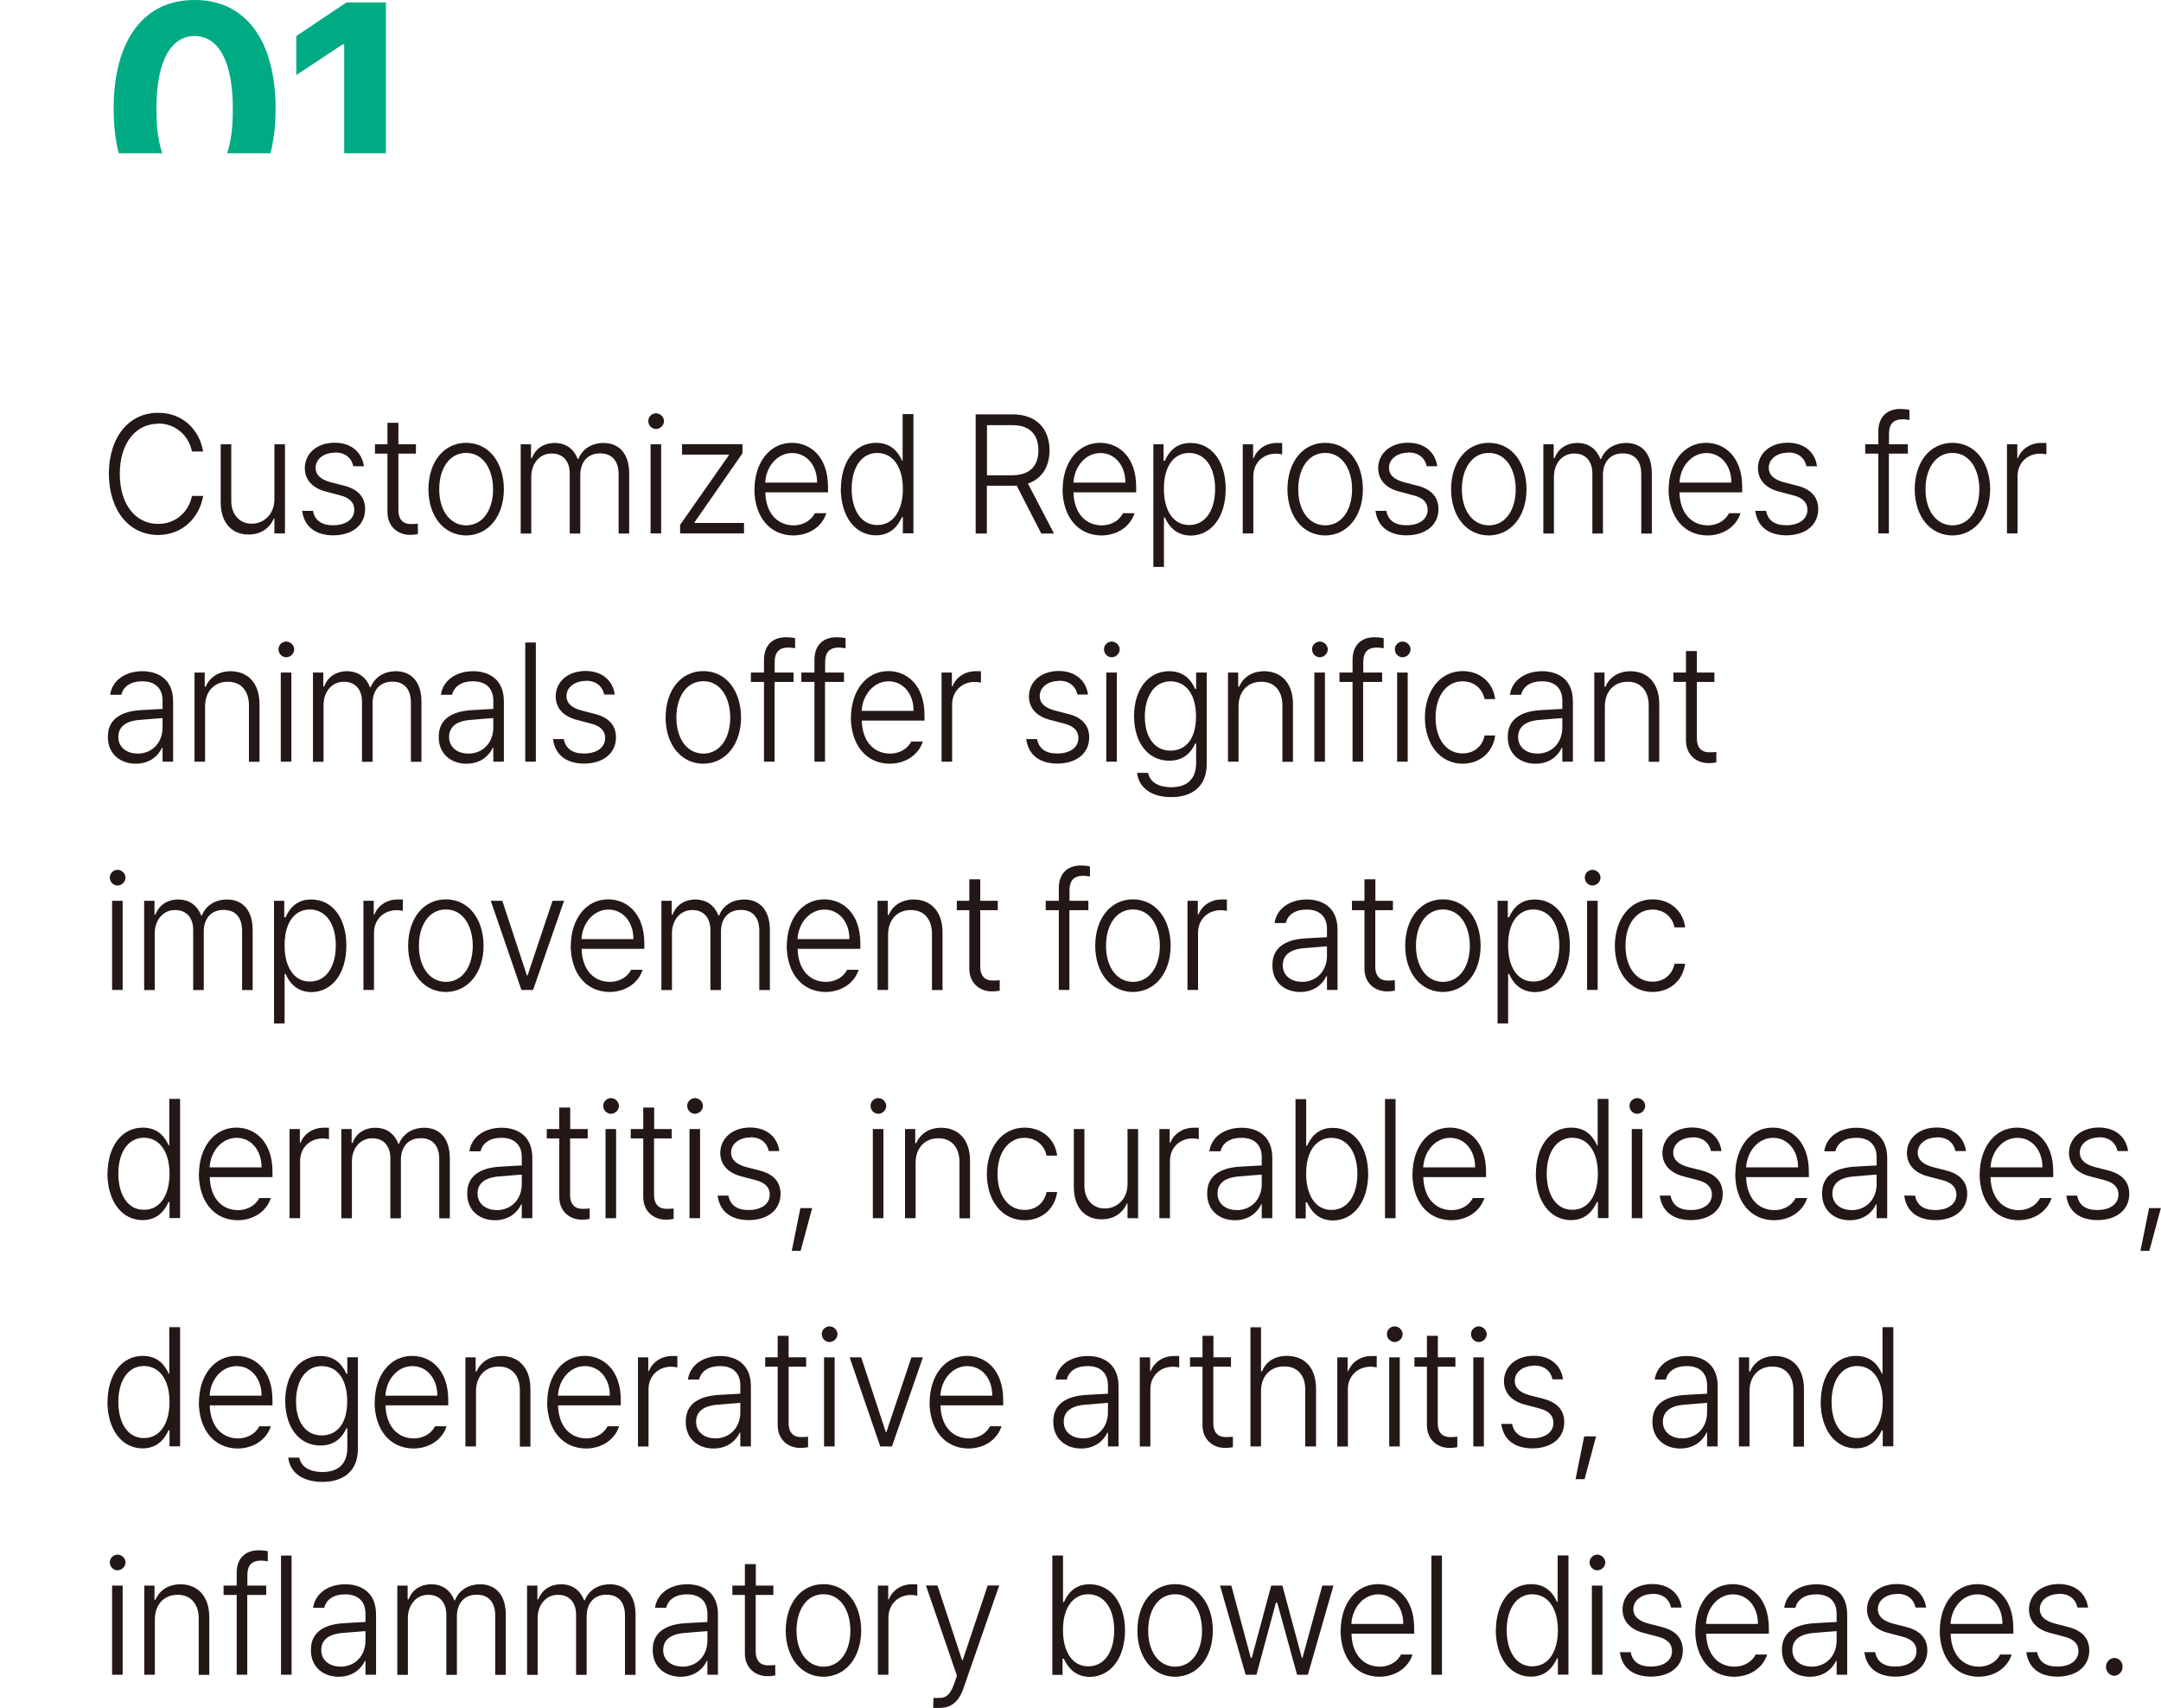 <?xml version="1.0" encoding="UTF-8"?>
<svg id="_레이어_2" data-name="레이어 2" xmlns="http://www.w3.org/2000/svg" xmlns:xlink="http://www.w3.org/1999/xlink" viewBox="0 0 179.87 142.18">
  <defs>
    <style>
      .cls-1, .cls-2 {
        fill: #fff;
      }

      .cls-2 {
        filter: url(#drop-shadow-1);
      }

      .cls-3 {
        fill: #00ab84;
      }

      .cls-4 {
        fill: #231815;
      }
    </style>
    <filter id="drop-shadow-1" filterUnits="userSpaceOnUse">
      <feOffset dx="0" dy="-1.2"/>
      <feGaussianBlur result="blur" stdDeviation="1"/>
      <feFlood flood-color="#231815" flood-opacity=".25"/>
      <feComposite in2="blur" operator="in"/>
      <feComposite in="SourceGraphic"/>
    </filter>
  </defs>
  <g id="_레이어_1-2" data-name="레이어 1">
    <g>
      <g>
        <g>
          <path class="cls-3" d="m9.46,9.05C9.46,3.27,12.02-.02,16.2,0c4.18-.02,6.74,3.3,6.74,9.05s-2.54,9.1-6.74,9.1-6.74-3.3-6.74-9.1Zm6.74,6.05c1.95,0,3.21-1.95,3.18-6.05,0-4.02-1.23-6.05-3.18-6.05s-3.18,2.02-3.18,6.05c-.02,4.1,1.24,6.05,3.18,6.05Z"/>
          <path class="cls-3" d="m32.12,17.9h-3.47V3.7h-.14l-3.85,2.55v-3.25L28.84.2h3.28v17.7Z"/>
        </g>
        <rect class="cls-2" x="3.91" y="13.96" width="36" height="13.05"/>
        <rect class="cls-1" y="13.96" width="43.82" height="14.7"/>
      </g>
      <g>
        <path class="cls-4" d="m13.16,35.27c-1.76,0-3.18,1.48-3.19,4.17.01,2.72,1.44,4.17,3.19,4.17,1.44,0,2.54-.97,2.82-2.33h.93c-.32,1.85-1.76,3.25-3.75,3.25-2.38,0-4.08-1.99-4.1-5.1.01-3.1,1.72-5.08,4.1-5.07,2-.01,3.43,1.36,3.75,3.22h-.93c-.27-1.34-1.38-2.33-2.82-2.33Z"/>
        <path class="cls-4" d="m22.84,36.98h.88v7.42h-.88v-1.23h-.05c-.33.76-1.06,1.33-2.1,1.32-1.36.01-2.33-.94-2.32-2.72v-4.79h.88v4.73c0,1.13.71,1.89,1.7,1.88.92.01,1.9-.7,1.89-2.07v-4.54Z"/>
        <path class="cls-4" d="m27.87,37.68c-.94,0-1.6.55-1.6,1.26,0,.57.4.97,1.25,1.2l1.09.28c1.18.29,1.78.95,1.78,1.96,0,1.26-.98,2.17-2.66,2.18-1.49-.01-2.41-.74-2.58-2.04h.9c.15.8.72,1.2,1.68,1.2,1.06,0,1.76-.5,1.76-1.29,0-.6-.39-1.01-1.22-1.21l-1.06-.28c-1.2-.29-1.82-.99-1.84-1.96.01-1.25,1.02-2.13,2.5-2.13,1.38.01,2.26.8,2.42,1.96h-.88c-.15-.7-.68-1.15-1.54-1.15Z"/>
        <path class="cls-4" d="m34.62,37.76h-1.46v4.65c-.01.94.49,1.21,1.04,1.21.16,0,.43-.01.58-.03v.87c-.16.03-.37.06-.67.06-.93,0-1.85-.63-1.86-1.88v-4.88h-1.04v-.78h1.04v-1.79h.91v1.79h1.46v.78Z"/>
        <path class="cls-4" d="m35.66,40.73c.01-2.3,1.29-3.87,3.14-3.87s3.13,1.57,3.14,3.87c-.01,2.25-1.29,3.82-3.14,3.84-1.85-.01-3.13-1.58-3.14-3.84Zm3.14,3c1.45-.01,2.24-1.37,2.24-3s-.79-3.03-2.24-3.03-2.25,1.39-2.24,3.03c-.01,1.62.79,2.98,2.24,3Z"/>
        <path class="cls-4" d="m43.35,36.98h.85v1.15h.08c.28-.78.97-1.25,1.89-1.26.97.01,1.6.52,1.92,1.34h.05c.32-.81,1.06-1.33,2.1-1.34,1.29.01,2.13.88,2.13,2.55v4.99h-.88v-4.96c-.01-1.16-.63-1.72-1.54-1.71-1.05-.01-1.65.74-1.65,1.79v4.88h-.88v-5.04c-.01-.98-.57-1.64-1.52-1.62-.94-.01-1.68.79-1.68,1.93v4.73h-.88v-7.42Z"/>
        <path class="cls-4" d="m54.6,34.4c.36.01.65.29.67.64-.01.38-.31.66-.67.67-.35-.01-.64-.29-.64-.67,0-.35.29-.63.64-.64Zm-.45,2.58h.88v7.42h-.88v-7.42Z"/>
        <path class="cls-4" d="m56.62,43.67l4.04-5.77v-.06h-3.89v-.87h5.03v.76l-3.99,5.74v.06h4.12v.87h-5.32v-.73Z"/>
        <path class="cls-4" d="m62.8,40.73c.01-2.25,1.28-3.87,3.11-3.87,1.54,0,3.01,1.15,3.01,3.67v.45h-5.22c.04,1.67.94,2.73,2.34,2.75.97-.01,1.54-.53,1.78-1.01h.96c-.32,1.02-1.32,1.83-2.74,1.85-2-.01-3.23-1.58-3.25-3.84Zm5.21-.56c.01-1.4-.85-2.46-2.08-2.46s-2.17,1.12-2.24,2.46h4.31Z"/>
        <path class="cls-4" d="m69.99,40.7c.01-2.3,1.2-3.84,2.93-3.84,1.32,0,1.88.85,2.16,1.48h.05v-3.87h.9v9.92h-.88v-1.34h-.08c-.29.64-.86,1.5-2.16,1.51-1.73-.01-2.91-1.55-2.93-3.87Zm3.03,3c1.36.01,2.13-1.25,2.13-3s-.76-2.98-2.13-3c-1.38.01-2.13,1.3-2.13,3s.76,3.01,2.13,3Z"/>
        <path class="cls-4" d="m81.21,34.49h3.09c2.02.01,3.05,1.25,3.06,3-.01,1.33-.61,2.35-1.8,2.76l2.17,4.16h-1.06l-2.05-3.99c-.11.01-.21.01-.32.01h-2.16v3.98h-.93v-9.92Zm3.06,5.07c1.46-.01,2.17-.8,2.16-2.07.01-1.27-.69-2.12-2.18-2.1h-2.1v4.17h2.13Z"/>
        <path class="cls-4" d="m88.45,40.73c.01-2.25,1.28-3.87,3.11-3.87,1.54,0,3.01,1.15,3.01,3.67v.45h-5.22c.04,1.67.94,2.73,2.34,2.75.97-.01,1.54-.53,1.78-1.01h.96c-.32,1.02-1.32,1.83-2.74,1.85-2-.01-3.23-1.58-3.25-3.84Zm5.22-.56c.01-1.4-.85-2.46-2.08-2.46s-2.17,1.12-2.24,2.46h4.31Z"/>
        <path class="cls-4" d="m96,36.98h.85v1.37h.11c.28-.63.84-1.48,2.13-1.48,1.76,0,2.93,1.53,2.93,3.84s-1.18,3.85-2.9,3.87c-1.29-.01-1.88-.87-2.16-1.51h-.08v4.12h-.88v-10.2Zm2.98,6.72c1.4.01,2.16-1.3,2.16-3s-.75-2.98-2.16-3c-1.36.01-2.12,1.23-2.1,3-.01,1.75.76,3.01,2.1,3Z"/>
        <path class="cls-4" d="m103.45,36.98h.85v1.15h.05c.29-.76,1.05-1.26,1.92-1.26h.45v.95c-.07-.01-.29-.06-.51-.06-1.09,0-1.89.78-1.89,1.88v4.76h-.88v-7.42Z"/>
        <path class="cls-4" d="m107.16,40.73c.01-2.3,1.29-3.87,3.14-3.87s3.13,1.57,3.14,3.87c-.01,2.25-1.29,3.82-3.14,3.84-1.85-.01-3.13-1.58-3.14-3.84Zm3.14,3c1.45-.01,2.24-1.37,2.24-3s-.79-3.03-2.24-3.03-2.25,1.39-2.24,3.03c-.01,1.62.79,2.98,2.24,3Z"/>
        <path class="cls-4" d="m117.21,37.68c-.94,0-1.6.55-1.6,1.26,0,.57.4.97,1.25,1.2l1.09.28c1.18.29,1.78.95,1.78,1.96,0,1.26-.98,2.17-2.66,2.18-1.49-.01-2.41-.74-2.58-2.04h.9c.15.8.72,1.2,1.68,1.2,1.06,0,1.76-.5,1.76-1.29,0-.6-.39-1.01-1.22-1.21l-1.06-.28c-1.2-.29-1.82-.99-1.84-1.96.01-1.25,1.02-2.13,2.5-2.13,1.38.01,2.26.8,2.42,1.96h-.88c-.15-.7-.68-1.15-1.54-1.15Z"/>
        <path class="cls-4" d="m120.78,40.73c.01-2.3,1.29-3.87,3.14-3.87s3.13,1.57,3.14,3.87c-.01,2.25-1.29,3.82-3.14,3.84-1.85-.01-3.13-1.58-3.14-3.84Zm3.14,3c1.45-.01,2.24-1.37,2.24-3s-.79-3.03-2.24-3.03-2.25,1.39-2.24,3.03c-.01,1.62.79,2.98,2.24,3Z"/>
        <path class="cls-4" d="m128.47,36.98h.85v1.15h.08c.28-.78.97-1.25,1.89-1.26.97.01,1.6.52,1.92,1.34h.05c.32-.81,1.06-1.33,2.1-1.34,1.29.01,2.13.88,2.13,2.55v4.99h-.88v-4.96c-.01-1.16-.62-1.72-1.54-1.71-1.05-.01-1.65.74-1.65,1.79v4.88h-.88v-5.04c-.01-.98-.57-1.64-1.52-1.62-.94-.01-1.68.79-1.68,1.93v4.73h-.88v-7.42Z"/>
        <path class="cls-4" d="m138.89,40.73c.01-2.25,1.28-3.87,3.11-3.87,1.54,0,3.01,1.15,3.01,3.67v.45h-5.22c.04,1.67.94,2.73,2.34,2.75.97-.01,1.54-.53,1.78-1.01h.96c-.32,1.02-1.32,1.83-2.74,1.85-2-.01-3.23-1.58-3.25-3.84Zm5.22-.56c.01-1.4-.85-2.46-2.08-2.46s-2.17,1.12-2.24,2.46h4.31Z"/>
        <path class="cls-4" d="m148.82,37.68c-.94,0-1.6.55-1.6,1.26,0,.57.4.97,1.25,1.2l1.09.28c1.18.29,1.78.95,1.78,1.96,0,1.26-.98,2.17-2.66,2.18-1.49-.01-2.41-.74-2.58-2.04h.9c.15.8.72,1.2,1.68,1.2,1.06,0,1.76-.5,1.76-1.29,0-.6-.39-1.01-1.22-1.21l-1.06-.28c-1.2-.29-1.82-.99-1.84-1.96.01-1.25,1.02-2.13,2.5-2.13,1.38.01,2.26.8,2.42,1.96h-.88c-.15-.7-.68-1.15-1.54-1.15Z"/>
        <path class="cls-4" d="m158.79,37.76h-1.57v6.64h-.88v-6.64h-1.09v-.78h1.09v-1.06c0-1.18.69-1.88,1.84-1.88.25,0,.55.03.75.08v.84c-.21-.04-.41-.06-.56-.06-.77,0-1.13.39-1.14,1.18v.9h1.57v.78Z"/>
        <path class="cls-4" d="m159.37,40.73c.01-2.3,1.29-3.87,3.14-3.87s3.13,1.57,3.14,3.87c-.01,2.25-1.29,3.82-3.14,3.84-1.85-.01-3.13-1.58-3.14-3.84Zm3.14,3c1.45-.01,2.24-1.37,2.24-3s-.79-3.03-2.24-3.03-2.25,1.39-2.24,3.03c-.01,1.62.79,2.98,2.24,3Z"/>
        <path class="cls-4" d="m167.06,36.98h.85v1.15h.05c.29-.76,1.05-1.26,1.92-1.26h.45v.95c-.07-.01-.29-.06-.51-.06-1.09,0-1.89.78-1.89,1.88v4.76h-.88v-7.42Z"/>
        <path class="cls-4" d="m11.56,59.12c.49-.03,1.65-.1,1.97-.11v-.7c0-1-.61-1.61-1.7-1.6-.93-.01-1.57.43-1.73,1.12h-.93c.16-1.18,1.24-1.96,2.69-1.96,1.06,0,2.55.48,2.55,2.52v5.01h-.88v-1.15h-.05c-.29.64-1,1.32-2.18,1.32-1.28,0-2.33-.81-2.32-2.24-.01-1.51,1.16-2.09,2.58-2.21Zm-.13,3.61c1.3,0,2.1-.98,2.1-2.16v-.8c-.36.03-1.46.11-1.84.15-1.24.08-1.84.59-1.84,1.43s.68,1.37,1.57,1.37Z"/>
        <path class="cls-4" d="m17.07,63.4h-.88v-7.42h.85v1.18h.08c.33-.77,1.04-1.28,2.08-1.29,1.42.01,2.4.97,2.4,2.75v4.79h-.88v-4.73c-.01-1.19-.69-1.95-1.76-1.93-1.09-.01-1.89.77-1.89,2.05v4.62Z"/>
        <path class="cls-4" d="m23.82,53.4c.36.01.65.29.67.64-.01.38-.31.66-.67.67-.35-.01-.64-.29-.64-.67,0-.35.29-.63.64-.64Zm-.45,2.58h.88v7.42h-.88v-7.42Z"/>
        <path class="cls-4" d="m26.06,55.98h.85v1.15h.08c.28-.78.97-1.25,1.89-1.26.97.01,1.6.52,1.92,1.34h.05c.32-.81,1.06-1.33,2.1-1.34,1.29.01,2.13.88,2.13,2.55v4.99h-.88v-4.96c-.01-1.16-.63-1.72-1.54-1.71-1.05-.01-1.65.74-1.65,1.79v4.88h-.88v-5.04c-.01-.98-.57-1.64-1.52-1.62-.94-.01-1.68.79-1.68,1.93v4.73h-.88v-7.42Z"/>
        <path class="cls-4" d="m39.09,59.12c.49-.03,1.65-.1,1.97-.11v-.7c0-1-.61-1.61-1.7-1.6-.93-.01-1.57.43-1.73,1.12h-.93c.16-1.18,1.24-1.96,2.69-1.96,1.06,0,2.55.48,2.55,2.52v5.01h-.88v-1.15h-.05c-.29.64-1,1.32-2.18,1.32-1.28,0-2.33-.81-2.31-2.24-.01-1.51,1.16-2.09,2.58-2.21Zm-.13,3.61c1.3,0,2.1-.98,2.1-2.16v-.8c-.36.03-1.46.11-1.84.15-1.24.08-1.84.59-1.84,1.43s.68,1.37,1.57,1.37Z"/>
        <path class="cls-4" d="m44.6,63.4h-.88v-9.92h.88v9.92Z"/>
        <path class="cls-4" d="m48.75,56.68c-.94,0-1.6.55-1.6,1.26,0,.57.4.97,1.25,1.2l1.09.28c1.18.29,1.78.95,1.78,1.96,0,1.26-.98,2.17-2.66,2.18-1.49-.01-2.41-.74-2.58-2.04h.9c.15.8.72,1.2,1.68,1.2,1.06,0,1.76-.5,1.76-1.29,0-.6-.39-1.01-1.22-1.21l-1.06-.28c-1.2-.29-1.82-.99-1.84-1.96.01-1.25,1.02-2.13,2.5-2.13,1.38.01,2.26.8,2.42,1.96h-.88c-.15-.7-.68-1.15-1.54-1.15Z"/>
        <path class="cls-4" d="m55.4,59.73c.01-2.3,1.29-3.87,3.14-3.87s3.13,1.57,3.14,3.87c-.01,2.25-1.29,3.82-3.14,3.84-1.85-.01-3.13-1.58-3.14-3.84Zm3.14,3c1.45-.01,2.24-1.37,2.24-3s-.79-3.03-2.24-3.03-2.25,1.39-2.24,3.03c-.01,1.62.79,2.98,2.24,3Z"/>
        <path class="cls-4" d="m66.04,56.76h-1.57v6.64h-.88v-6.64h-1.09v-.78h1.09v-1.06c0-1.18.69-1.88,1.84-1.88.25,0,.55.03.75.08v.84c-.21-.04-.41-.06-.56-.06-.77,0-1.13.39-1.14,1.18v.9h1.57v.78Z"/>
        <path class="cls-4" d="m70.24,56.76h-1.57v6.64h-.88v-6.64h-1.09v-.78h1.09v-1.06c0-1.18.69-1.88,1.84-1.88.25,0,.55.03.75.08v.84c-.21-.04-.41-.06-.56-.06-.77,0-1.13.39-1.14,1.18v.9h1.57v.78Z"/>
        <path class="cls-4" d="m70.83,59.73c.01-2.25,1.28-3.87,3.11-3.87,1.54,0,3.01,1.15,3.01,3.67v.45h-5.22c.04,1.67.94,2.73,2.34,2.75.97-.01,1.54-.53,1.78-1.01h.96c-.32,1.02-1.32,1.83-2.74,1.85-2-.01-3.23-1.58-3.25-3.84Zm5.21-.56c.01-1.4-.85-2.46-2.08-2.46s-2.17,1.12-2.24,2.46h4.31Z"/>
        <path class="cls-4" d="m78.38,55.98h.85v1.15h.05c.29-.76,1.05-1.26,1.92-1.26h.45v.95c-.07-.01-.29-.06-.51-.06-1.09,0-1.89.78-1.89,1.88v4.76h-.88v-7.42Z"/>
        <path class="cls-4" d="m88.14,56.68c-.94,0-1.6.55-1.6,1.26,0,.57.4.97,1.25,1.2l1.09.28c1.18.29,1.78.95,1.78,1.96,0,1.26-.98,2.17-2.66,2.18-1.49-.01-2.41-.74-2.58-2.04h.9c.15.8.72,1.2,1.68,1.2,1.06,0,1.76-.5,1.76-1.29,0-.6-.39-1.01-1.22-1.21l-1.06-.28c-1.2-.29-1.82-.99-1.84-1.96.01-1.25,1.02-2.13,2.5-2.13,1.38.01,2.26.8,2.42,1.96h-.88c-.15-.7-.68-1.15-1.54-1.15Z"/>
        <path class="cls-4" d="m92.53,53.4c.36.01.65.29.67.64-.01.38-.31.66-.67.67-.35-.01-.64-.29-.64-.67,0-.35.29-.63.64-.64Zm-.45,2.58h.88v7.42h-.88v-7.42Z"/>
        <path class="cls-4" d="m94.63,64.33h.93c.16.8.9,1.19,1.92,1.2,1.29-.01,2.06-.63,2.08-1.99v-1.65h-.08c-.28.64-.88,1.43-2.16,1.43-1.69,0-2.91-1.4-2.93-3.7.01-2.27,1.2-3.75,2.93-3.75,1.32,0,1.88.85,2.16,1.48h.08v-1.37h.88v7.62c0,1.89-1.25,2.75-2.95,2.75-1.56,0-2.69-.7-2.85-2.02Zm2.79-1.85c1.34,0,2.13-1.06,2.13-2.83s-.76-2.93-2.13-2.94c-1.38.01-2.13,1.3-2.13,2.94s.76,2.83,2.13,2.83Z"/>
        <path class="cls-4" d="m103.09,63.4h-.88v-7.42h.85v1.18h.08c.33-.77,1.04-1.28,2.08-1.29,1.42.01,2.4.97,2.4,2.75v4.79h-.88v-4.73c-.01-1.19-.69-1.95-1.76-1.93-1.09-.01-1.89.77-1.89,2.05v4.62Z"/>
        <path class="cls-4" d="m109.85,53.4c.36.01.65.29.67.64-.01.38-.31.66-.67.67-.35-.01-.64-.29-.64-.67,0-.35.29-.63.64-.64Zm-.45,2.58h.88v7.42h-.88v-7.42Z"/>
        <path class="cls-4" d="m115.03,56.76h-1.57v6.64h-.88v-6.64h-1.09v-.78h1.09v-1.06c0-1.18.69-1.88,1.84-1.88.25,0,.55.03.75.08v.84c-.21-.04-.41-.06-.56-.06-.77,0-1.13.39-1.14,1.18v.9h1.57v.78Z"/>
        <path class="cls-4" d="m116.74,53.4c.36.01.65.29.67.64-.01.38-.31.66-.67.67-.35-.01-.64-.29-.64-.67,0-.35.29-.63.64-.64Zm-.45,2.58h.88v7.42h-.88v-7.42Z"/>
        <path class="cls-4" d="m118.6,59.73c.01-2.25,1.28-3.87,3.14-3.87,1.44,0,2.54.94,2.71,2.33h-.88c-.17-.81-.82-1.48-1.84-1.48-1.32,0-2.25,1.22-2.24,3-.01,1.78.89,3.01,2.24,3,.93.01,1.65-.56,1.84-1.49h.88c-.17,1.34-1.21,2.34-2.71,2.35-1.9-.01-3.13-1.64-3.14-3.84Z"/>
        <path class="cls-4" d="m128.07,59.12c.49-.03,1.65-.1,1.97-.11v-.7c0-1-.61-1.61-1.7-1.6-.93-.01-1.57.43-1.73,1.12h-.93c.16-1.18,1.24-1.96,2.69-1.96,1.06,0,2.55.48,2.55,2.52v5.01h-.88v-1.15h-.05c-.29.64-1,1.32-2.18,1.32-1.28,0-2.33-.81-2.31-2.24-.01-1.51,1.16-2.09,2.58-2.21Zm-.13,3.61c1.3,0,2.1-.98,2.1-2.16v-.8c-.36.03-1.46.11-1.84.15-1.24.08-1.84.59-1.84,1.43s.68,1.37,1.57,1.37Z"/>
        <path class="cls-4" d="m133.58,63.4h-.88v-7.42h.85v1.18h.08c.33-.77,1.04-1.28,2.08-1.29,1.42.01,2.4.97,2.4,2.75v4.79h-.88v-4.73c-.01-1.19-.69-1.95-1.76-1.93-1.09-.01-1.89.77-1.89,2.05v4.62Z"/>
        <path class="cls-4" d="m142.7,56.76h-1.46v4.65c-.01.94.49,1.21,1.04,1.21.16,0,.43-.01.58-.03v.87c-.16.03-.37.06-.67.06-.93,0-1.85-.63-1.86-1.88v-4.88h-1.04v-.78h1.04v-1.79h.91v1.79h1.46v.78Z"/>
        <path class="cls-4" d="m9.78,72.4c.36.01.65.29.67.64-.01.38-.31.66-.67.67-.35-.01-.64-.29-.64-.67,0-.35.29-.63.64-.64Zm-.45,2.58h.88v7.42h-.88v-7.42Z"/>
        <path class="cls-4" d="m12.01,74.98h.85v1.15h.08c.28-.78.97-1.25,1.89-1.26.97.01,1.6.52,1.92,1.34h.05c.32-.81,1.06-1.33,2.1-1.34,1.29.01,2.13.88,2.13,2.55v4.99h-.88v-4.96c-.01-1.16-.62-1.72-1.54-1.71-1.05-.01-1.65.74-1.65,1.79v4.88h-.88v-5.04c-.01-.98-.57-1.64-1.52-1.62-.94-.01-1.68.79-1.68,1.93v4.73h-.88v-7.42Z"/>
        <path class="cls-4" d="m22.81,74.98h.85v1.37h.11c.28-.63.84-1.48,2.13-1.48,1.76,0,2.93,1.53,2.93,3.84s-1.18,3.85-2.9,3.87c-1.29-.01-1.88-.87-2.16-1.51h-.08v4.12h-.88v-10.2Zm2.98,6.72c1.4.01,2.16-1.3,2.16-3s-.75-2.98-2.16-3c-1.36.01-2.12,1.23-2.1,3-.01,1.75.76,3.01,2.1,3Z"/>
        <path class="cls-4" d="m30.26,74.98h.85v1.15h.05c.29-.76,1.05-1.26,1.92-1.26h.45v.95c-.07-.01-.29-.06-.51-.06-1.09,0-1.89.78-1.89,1.88v4.76h-.88v-7.42Z"/>
        <path class="cls-4" d="m33.97,78.73c.01-2.3,1.29-3.87,3.14-3.87s3.13,1.57,3.14,3.87c-.01,2.25-1.29,3.82-3.14,3.84-1.85-.01-3.13-1.58-3.14-3.84Zm3.14,3c1.45-.01,2.24-1.37,2.24-3s-.79-3.03-2.24-3.03-2.25,1.39-2.24,3.03c-.01,1.62.79,2.98,2.24,3Z"/>
        <path class="cls-4" d="m44.36,82.4h-.96l-2.55-7.42h.96l2.05,6.22h.05l2.08-6.22h.96l-2.58,7.42Z"/>
        <path class="cls-4" d="m47.51,78.73c.01-2.25,1.28-3.87,3.11-3.87,1.54,0,3.01,1.15,3.01,3.67v.45h-5.22c.04,1.67.94,2.73,2.34,2.75.97-.01,1.54-.53,1.78-1.01h.96c-.32,1.02-1.32,1.83-2.74,1.85-2-.01-3.23-1.58-3.25-3.84Zm5.21-.56c.01-1.4-.85-2.46-2.08-2.46s-2.17,1.12-2.24,2.46h4.31Z"/>
        <path class="cls-4" d="m55.06,74.98h.85v1.15h.08c.28-.78.97-1.25,1.89-1.26.97.01,1.6.52,1.92,1.34h.05c.32-.81,1.06-1.33,2.1-1.34,1.29.01,2.13.88,2.13,2.55v4.99h-.88v-4.96c-.01-1.16-.63-1.72-1.54-1.71-1.05-.01-1.65.74-1.65,1.79v4.88h-.88v-5.04c-.01-.98-.57-1.64-1.52-1.62-.94-.01-1.68.79-1.68,1.93v4.73h-.88v-7.42Z"/>
        <path class="cls-4" d="m65.49,78.73c.01-2.25,1.28-3.87,3.11-3.87,1.54,0,3.01,1.15,3.01,3.67v.45h-5.22c.04,1.67.94,2.73,2.34,2.75.97-.01,1.54-.53,1.78-1.01h.96c-.32,1.02-1.32,1.83-2.74,1.85-2-.01-3.23-1.58-3.25-3.84Zm5.21-.56c.01-1.4-.85-2.46-2.08-2.46s-2.17,1.12-2.24,2.46h4.31Z"/>
        <path class="cls-4" d="m73.92,82.4h-.88v-7.42h.85v1.18h.08c.33-.77,1.04-1.28,2.08-1.29,1.42.01,2.4.97,2.4,2.75v4.79h-.88v-4.73c-.01-1.19-.69-1.95-1.76-1.93-1.09-.01-1.89.77-1.89,2.05v4.62Z"/>
        <path class="cls-4" d="m83.05,75.76h-1.46v4.65c-.01.94.49,1.21,1.04,1.21.16,0,.43-.01.58-.03v.87c-.16.03-.37.06-.67.06-.93,0-1.85-.63-1.86-1.88v-4.88h-1.04v-.78h1.04v-1.79h.91v1.79h1.46v.78Z"/>
        <path class="cls-4" d="m90.58,75.76h-1.57v6.64h-.88v-6.64h-1.09v-.78h1.09v-1.06c0-1.18.69-1.88,1.84-1.88.25,0,.55.03.75.08v.84c-.21-.04-.41-.06-.56-.06-.77,0-1.13.39-1.14,1.18v.9h1.57v.78Z"/>
        <path class="cls-4" d="m91.16,78.73c.01-2.3,1.29-3.87,3.14-3.87s3.13,1.57,3.14,3.87c-.01,2.25-1.29,3.82-3.14,3.84-1.85-.01-3.13-1.58-3.14-3.84Zm3.14,3c1.45-.01,2.24-1.37,2.24-3s-.79-3.03-2.24-3.03-2.25,1.39-2.24,3.03c-.01,1.62.79,2.98,2.24,3Z"/>
        <path class="cls-4" d="m98.85,74.98h.85v1.15h.05c.29-.76,1.05-1.26,1.92-1.26h.45v.95c-.07-.01-.29-.06-.51-.06-1.09,0-1.89.78-1.89,1.88v4.76h-.88v-7.42Z"/>
        <path class="cls-4" d="m108.48,78.12c.49-.03,1.65-.1,1.97-.11v-.7c0-1-.61-1.61-1.7-1.6-.93-.01-1.57.43-1.73,1.12h-.93c.16-1.18,1.24-1.96,2.69-1.96,1.06,0,2.55.48,2.55,2.52v5.01h-.88v-1.15h-.05c-.29.64-1,1.32-2.18,1.32-1.28,0-2.33-.81-2.31-2.24-.01-1.51,1.16-2.09,2.58-2.21Zm-.13,3.61c1.3,0,2.1-.98,2.1-2.16v-.8c-.36.03-1.46.11-1.84.15-1.24.08-1.84.59-1.84,1.43s.68,1.37,1.57,1.37Z"/>
        <path class="cls-4" d="m115.93,75.76h-1.46v4.65c-.01.94.49,1.21,1.04,1.21.16,0,.43-.01.59-.03v.87c-.16.03-.37.06-.67.06-.93,0-1.85-.63-1.86-1.88v-4.88h-1.04v-.78h1.04v-1.79h.91v1.79h1.46v.78Z"/>
        <path class="cls-4" d="m116.96,78.73c.01-2.3,1.29-3.87,3.14-3.87s3.13,1.57,3.14,3.87c-.01,2.25-1.29,3.82-3.14,3.84-1.85-.01-3.13-1.58-3.14-3.84Zm3.14,3c1.45-.01,2.24-1.37,2.24-3s-.79-3.03-2.24-3.03-2.25,1.39-2.24,3.03c-.01,1.62.79,2.98,2.24,3Z"/>
        <path class="cls-4" d="m124.65,74.98h.85v1.37h.11c.28-.63.84-1.48,2.13-1.48,1.76,0,2.93,1.53,2.93,3.84s-1.18,3.85-2.9,3.87c-1.29-.01-1.88-.87-2.16-1.51h-.08v4.12h-.88v-10.2Zm2.98,6.72c1.4.01,2.16-1.3,2.16-3s-.75-2.98-2.16-3c-1.36.01-2.12,1.23-2.1,3-.01,1.75.76,3.01,2.1,3Z"/>
        <path class="cls-4" d="m132.55,72.4c.36.01.65.29.67.64-.01.38-.31.66-.67.67-.35-.01-.64-.29-.64-.67,0-.35.29-.63.64-.64Zm-.45,2.58h.88v7.42h-.88v-7.42Z"/>
        <path class="cls-4" d="m134.41,78.73c.01-2.25,1.28-3.87,3.14-3.87,1.44,0,2.54.94,2.71,2.33h-.88c-.17-.81-.83-1.48-1.84-1.48-1.32,0-2.25,1.22-2.24,3-.01,1.78.89,3.01,2.24,3,.93.01,1.65-.56,1.84-1.49h.88c-.17,1.34-1.21,2.34-2.71,2.35-1.9-.01-3.13-1.64-3.14-3.84Z"/>
        <path class="cls-4" d="m8.95,97.7c.01-2.3,1.2-3.84,2.93-3.84,1.32,0,1.88.85,2.16,1.48h.05v-3.87h.9v9.92h-.88v-1.34h-.08c-.29.64-.86,1.5-2.16,1.51-1.73-.01-2.91-1.55-2.93-3.87Zm3.03,3c1.36.01,2.13-1.25,2.13-3s-.76-2.98-2.13-3c-1.38.01-2.13,1.3-2.13,3s.76,3.01,2.13,3Z"/>
        <path class="cls-4" d="m16.56,97.73c.01-2.25,1.28-3.87,3.11-3.87,1.54,0,3.01,1.15,3.01,3.67v.45h-5.22c.04,1.67.94,2.73,2.34,2.75.97-.01,1.54-.53,1.78-1.01h.96c-.32,1.02-1.32,1.83-2.74,1.85-2-.01-3.23-1.58-3.25-3.84Zm5.21-.56c.01-1.4-.85-2.46-2.08-2.46s-2.17,1.12-2.24,2.46h4.31Z"/>
        <path class="cls-4" d="m24.11,93.98h.85v1.15h.05c.29-.76,1.05-1.26,1.92-1.26h.45v.95c-.07-.01-.29-.06-.51-.06-1.09,0-1.89.78-1.89,1.88v4.76h-.88v-7.42Z"/>
        <path class="cls-4" d="m28.42,93.98h.85v1.15h.08c.28-.78.97-1.25,1.89-1.26.97.01,1.6.52,1.92,1.34h.05c.32-.81,1.06-1.33,2.1-1.34,1.29.01,2.13.88,2.13,2.55v4.99h-.88v-4.96c-.01-1.16-.63-1.72-1.54-1.71-1.05-.01-1.65.74-1.65,1.79v4.88h-.88v-5.04c-.01-.98-.57-1.64-1.52-1.62-.94-.01-1.68.79-1.68,1.93v4.73h-.88v-7.42Z"/>
        <path class="cls-4" d="m41.46,97.12c.49-.03,1.65-.1,1.97-.11v-.7c0-1-.61-1.61-1.7-1.6-.93-.01-1.57.43-1.73,1.12h-.93c.16-1.18,1.24-1.96,2.69-1.96,1.06,0,2.55.48,2.55,2.52v5.01h-.88v-1.15h-.05c-.29.64-1,1.32-2.18,1.32-1.28,0-2.33-.81-2.31-2.24-.01-1.51,1.16-2.09,2.58-2.21Zm-.13,3.61c1.3,0,2.1-.98,2.1-2.16v-.8c-.36.03-1.46.11-1.84.15-1.24.08-1.84.59-1.84,1.43s.68,1.37,1.57,1.37Z"/>
        <path class="cls-4" d="m48.91,94.76h-1.46v4.65c-.01.94.49,1.21,1.04,1.21.16,0,.43-.01.59-.03v.87c-.16.03-.37.06-.67.06-.93,0-1.85-.63-1.86-1.88v-4.88h-1.04v-.78h1.04v-1.79h.91v1.79h1.46v.78Z"/>
        <path class="cls-4" d="m50.85,91.4c.36.01.65.29.67.64-.01.38-.31.66-.67.67-.35-.01-.64-.29-.64-.67,0-.35.29-.63.64-.64Zm-.45,2.58h.88v7.42h-.88v-7.42Z"/>
        <path class="cls-4" d="m55.9,94.76h-1.46v4.65c-.01.94.49,1.21,1.04,1.21.16,0,.43-.01.59-.03v.87c-.16.03-.37.06-.67.06-.93,0-1.85-.63-1.86-1.88v-4.88h-1.04v-.78h1.04v-1.79h.91v1.79h1.46v.78Z"/>
        <path class="cls-4" d="m57.84,91.4c.36.01.65.29.67.64-.01.38-.31.66-.67.67-.35-.01-.64-.29-.64-.67,0-.35.29-.63.64-.64Zm-.45,2.58h.88v7.42h-.88v-7.42Z"/>
        <path class="cls-4" d="m62.45,94.68c-.94,0-1.6.55-1.6,1.26,0,.57.4.97,1.25,1.2l1.09.28c1.18.29,1.78.95,1.78,1.96,0,1.26-.98,2.17-2.66,2.18-1.49-.01-2.41-.74-2.58-2.04h.9c.15.8.72,1.2,1.68,1.2,1.06,0,1.76-.5,1.76-1.29,0-.6-.39-1.01-1.22-1.21l-1.06-.28c-1.2-.29-1.82-.99-1.84-1.96.01-1.25,1.02-2.13,2.5-2.13,1.38.01,2.26.8,2.42,1.96h-.88c-.15-.7-.68-1.15-1.54-1.15Z"/>
        <path class="cls-4" d="m66.65,104.12h-.75l.72-3.56h.98l-.96,3.56Z"/>
        <path class="cls-4" d="m73.1,91.4c.36.01.65.29.67.64-.01.38-.31.66-.67.67-.35-.01-.64-.29-.64-.67,0-.35.29-.63.64-.64Zm-.45,2.58h.88v7.42h-.88v-7.42Z"/>
        <path class="cls-4" d="m76.21,101.4h-.88v-7.42h.85v1.18h.08c.33-.77,1.04-1.28,2.08-1.29,1.42.01,2.4.97,2.4,2.75v4.79h-.88v-4.73c-.01-1.19-.69-1.95-1.76-1.93-1.09-.01-1.89.77-1.89,2.05v4.62Z"/>
        <path class="cls-4" d="m82.14,97.73c.01-2.25,1.28-3.87,3.14-3.87,1.44,0,2.54.94,2.71,2.33h-.88c-.17-.81-.82-1.48-1.84-1.48-1.32,0-2.25,1.22-2.24,3-.01,1.78.89,3.01,2.24,3,.93.01,1.65-.56,1.84-1.49h.88c-.17,1.34-1.21,2.34-2.71,2.35-1.9-.01-3.13-1.64-3.14-3.84Z"/>
        <path class="cls-4" d="m93.85,93.98h.88v7.42h-.88v-1.23h-.05c-.33.76-1.06,1.33-2.1,1.32-1.36.01-2.33-.94-2.32-2.72v-4.79h.88v4.73c0,1.13.71,1.89,1.7,1.88.92.01,1.9-.7,1.89-2.07v-4.54Z"/>
        <path class="cls-4" d="m96.51,93.98h.85v1.15h.05c.29-.76,1.05-1.26,1.92-1.26h.45v.95c-.07-.01-.29-.06-.51-.06-1.09,0-1.89.78-1.89,1.88v4.76h-.88v-7.42Z"/>
        <path class="cls-4" d="m103.05,97.12c.49-.03,1.65-.1,1.97-.11v-.7c0-1-.61-1.61-1.7-1.6-.93-.01-1.57.43-1.73,1.12h-.93c.16-1.18,1.24-1.96,2.69-1.96,1.06,0,2.55.48,2.55,2.52v5.01h-.88v-1.15h-.05c-.29.64-1,1.32-2.18,1.32-1.28,0-2.33-.81-2.31-2.24-.01-1.51,1.16-2.09,2.58-2.21Zm-.13,3.61c1.3,0,2.1-.98,2.1-2.16v-.8c-.36.03-1.46.11-1.84.15-1.24.08-1.84.59-1.84,1.43s.68,1.37,1.57,1.37Z"/>
        <path class="cls-4" d="m107.84,91.49h.88v3.87h.08c.28-.63.84-1.48,2.13-1.48,1.76,0,2.94,1.54,2.95,3.84-.01,2.31-1.2,3.85-2.93,3.87-1.29-.01-1.86-.87-2.16-1.51h-.11v1.34h-.85v-9.92Zm2.98,9.22c1.4.01,2.16-1.3,2.16-3s-.75-2.98-2.16-3c-1.34.01-2.12,1.23-2.1,3-.01,1.75.77,3.01,2.1,3Z"/>
        <path class="cls-4" d="m116.16,101.4h-.88v-9.92h.88v9.92Z"/>
        <path class="cls-4" d="m117.57,97.73c.01-2.25,1.28-3.87,3.11-3.87,1.54,0,3.01,1.15,3.01,3.67v.45h-5.22c.04,1.67.94,2.73,2.34,2.75.97-.01,1.54-.53,1.78-1.01h.96c-.32,1.02-1.32,1.83-2.74,1.85-2-.01-3.23-1.58-3.25-3.84Zm5.21-.56c.01-1.4-.85-2.46-2.08-2.46s-2.17,1.12-2.24,2.46h4.31Z"/>
        <path class="cls-4" d="m127.84,97.7c.01-2.3,1.2-3.84,2.93-3.84,1.32,0,1.88.85,2.16,1.48h.05v-3.87h.9v9.92h-.88v-1.34h-.08c-.29.64-.86,1.5-2.16,1.51-1.73-.01-2.91-1.55-2.93-3.87Zm3.03,3c1.36.01,2.13-1.25,2.13-3s-.76-2.98-2.13-3c-1.38.01-2.13,1.3-2.13,3s.76,3.01,2.13,3Z"/>
        <path class="cls-4" d="m136.27,91.4c.36.01.65.29.67.64-.01.38-.31.66-.67.67-.35-.01-.64-.29-.64-.67,0-.35.29-.63.64-.64Zm-.45,2.58h.88v7.42h-.88v-7.42Z"/>
        <path class="cls-4" d="m140.87,94.68c-.94,0-1.6.55-1.6,1.26,0,.57.4.97,1.25,1.2l1.09.28c1.18.29,1.78.95,1.78,1.96,0,1.26-.98,2.17-2.66,2.18-1.49-.01-2.41-.74-2.58-2.04h.9c.15.8.72,1.2,1.68,1.2,1.06,0,1.76-.5,1.76-1.29,0-.6-.39-1.01-1.22-1.21l-1.06-.28c-1.2-.29-1.82-.99-1.84-1.96.01-1.25,1.02-2.13,2.5-2.13,1.38.01,2.26.8,2.42,1.96h-.88c-.15-.7-.68-1.15-1.54-1.15Z"/>
        <path class="cls-4" d="m144.44,97.73c.01-2.25,1.28-3.87,3.11-3.87,1.54,0,3.01,1.15,3.01,3.67v.45h-5.22c.04,1.67.94,2.73,2.34,2.75.97-.01,1.54-.53,1.78-1.01h.96c-.32,1.02-1.32,1.83-2.74,1.85-2-.01-3.23-1.58-3.25-3.84Zm5.22-.56c.01-1.4-.85-2.46-2.08-2.46s-2.17,1.12-2.24,2.46h4.31Z"/>
        <path class="cls-4" d="m154.23,97.12c.49-.03,1.65-.1,1.97-.11v-.7c0-1-.61-1.61-1.7-1.6-.93-.01-1.57.43-1.73,1.12h-.93c.16-1.18,1.24-1.96,2.69-1.96,1.06,0,2.55.48,2.55,2.52v5.01h-.88v-1.15h-.05c-.29.64-1,1.32-2.18,1.32-1.28,0-2.33-.81-2.31-2.24-.01-1.51,1.16-2.09,2.58-2.21Zm-.13,3.61c1.3,0,2.1-.98,2.1-2.16v-.8c-.36.03-1.46.11-1.84.15-1.24.08-1.84.59-1.84,1.43s.68,1.37,1.57,1.37Z"/>
        <path class="cls-4" d="m161.22,94.68c-.94,0-1.6.55-1.6,1.26,0,.57.4.97,1.25,1.2l1.09.28c1.18.29,1.78.95,1.78,1.96,0,1.26-.98,2.17-2.66,2.18-1.49-.01-2.41-.74-2.58-2.04h.9c.15.8.72,1.2,1.68,1.2,1.06,0,1.76-.5,1.76-1.29,0-.6-.39-1.01-1.22-1.21l-1.06-.28c-1.2-.29-1.82-.99-1.84-1.96.01-1.25,1.02-2.13,2.5-2.13,1.38.01,2.26.8,2.42,1.96h-.88c-.15-.7-.68-1.15-1.54-1.15Z"/>
        <path class="cls-4" d="m164.78,97.73c.01-2.25,1.28-3.87,3.11-3.87,1.54,0,3.01,1.15,3.01,3.67v.45h-5.22c.04,1.67.94,2.73,2.34,2.75.97-.01,1.54-.53,1.78-1.01h.96c-.32,1.02-1.32,1.83-2.74,1.85-2-.01-3.23-1.58-3.25-3.84Zm5.22-.56c.01-1.4-.85-2.46-2.08-2.46s-2.17,1.12-2.24,2.46h4.31Z"/>
        <path class="cls-4" d="m174.71,94.68c-.94,0-1.6.55-1.6,1.26,0,.57.4.97,1.25,1.2l1.09.28c1.18.29,1.78.95,1.78,1.96,0,1.26-.98,2.17-2.66,2.18-1.49-.01-2.41-.74-2.58-2.04h.9c.15.8.72,1.2,1.68,1.2,1.06,0,1.76-.5,1.76-1.29,0-.6-.39-1.01-1.22-1.21l-1.06-.28c-1.2-.29-1.82-.99-1.84-1.96.01-1.25,1.02-2.13,2.5-2.13,1.38.01,2.26.8,2.42,1.96h-.88c-.15-.7-.68-1.15-1.54-1.15Z"/>
        <path class="cls-4" d="m178.91,104.12h-.75l.72-3.56h.98l-.96,3.56Z"/>
        <path class="cls-4" d="m8.95,116.7c.01-2.3,1.2-3.84,2.93-3.84,1.32,0,1.88.85,2.16,1.48h.05v-3.87h.9v9.92h-.88v-1.34h-.08c-.29.64-.86,1.5-2.16,1.51-1.73-.01-2.91-1.55-2.93-3.87Zm3.03,3c1.36.01,2.13-1.25,2.13-3s-.76-2.98-2.13-3c-1.38.01-2.13,1.3-2.13,3s.76,3.01,2.13,3Z"/>
        <path class="cls-4" d="m16.56,116.73c.01-2.25,1.28-3.87,3.11-3.87,1.54,0,3.01,1.15,3.01,3.67v.45h-5.22c.04,1.67.94,2.73,2.34,2.75.97-.01,1.54-.53,1.78-1.01h.96c-.32,1.02-1.32,1.83-2.74,1.85-2-.01-3.23-1.58-3.25-3.84Zm5.21-.56c.01-1.4-.85-2.46-2.08-2.46s-2.17,1.12-2.24,2.46h4.31Z"/>
        <path class="cls-4" d="m23.98,121.33h.93c.16.8.91,1.19,1.92,1.2,1.29-.01,2.06-.63,2.08-1.99v-1.65h-.08c-.28.64-.88,1.43-2.16,1.43-1.69,0-2.91-1.4-2.93-3.7.01-2.27,1.2-3.75,2.93-3.75,1.32,0,1.88.85,2.16,1.48h.08v-1.37h.88v7.62c0,1.89-1.25,2.75-2.95,2.75-1.56,0-2.69-.7-2.85-2.02Zm2.79-1.85c1.34,0,2.13-1.06,2.13-2.83s-.76-2.93-2.13-2.94c-1.38.01-2.13,1.3-2.13,2.94s.76,2.83,2.13,2.83Z"/>
        <path class="cls-4" d="m31.19,116.73c.01-2.25,1.28-3.87,3.11-3.87,1.54,0,3.01,1.15,3.01,3.67v.45h-5.22c.04,1.67.94,2.73,2.34,2.75.97-.01,1.54-.53,1.78-1.01h.96c-.32,1.02-1.32,1.83-2.74,1.85-2-.01-3.23-1.58-3.25-3.84Zm5.21-.56c.01-1.4-.85-2.46-2.08-2.46s-2.17,1.12-2.24,2.46h4.31Z"/>
        <path class="cls-4" d="m39.62,120.4h-.88v-7.42h.85v1.18h.08c.33-.77,1.04-1.28,2.08-1.29,1.42.01,2.4.97,2.4,2.75v4.79h-.88v-4.73c-.01-1.19-.69-1.95-1.76-1.93-1.09-.01-1.89.77-1.89,2.05v4.62Z"/>
        <path class="cls-4" d="m45.55,116.73c.01-2.25,1.28-3.87,3.11-3.87,1.54,0,3.01,1.15,3.01,3.67v.45h-5.22c.04,1.67.94,2.73,2.34,2.75.97-.01,1.54-.53,1.78-1.01h.96c-.32,1.02-1.32,1.83-2.74,1.85-2-.01-3.23-1.58-3.25-3.84Zm5.21-.56c.01-1.4-.85-2.46-2.08-2.46s-2.17,1.12-2.24,2.46h4.31Z"/>
        <path class="cls-4" d="m53.11,112.98h.85v1.15h.05c.29-.76,1.05-1.26,1.92-1.26h.45v.95c-.07-.01-.29-.06-.51-.06-1.09,0-1.89.78-1.89,1.88v4.76h-.88v-7.42Z"/>
        <path class="cls-4" d="m59.65,116.12c.49-.03,1.65-.1,1.97-.11v-.7c0-1-.61-1.61-1.7-1.6-.93-.01-1.57.43-1.73,1.12h-.93c.16-1.18,1.24-1.96,2.69-1.96,1.06,0,2.55.48,2.55,2.52v5.01h-.88v-1.15h-.05c-.29.64-1,1.32-2.18,1.32-1.28,0-2.33-.81-2.31-2.24-.01-1.51,1.16-2.09,2.58-2.21Zm-.13,3.61c1.3,0,2.1-.98,2.1-2.16v-.8c-.36.03-1.46.11-1.84.15-1.24.08-1.84.59-1.84,1.43s.68,1.37,1.57,1.37Z"/>
        <path class="cls-4" d="m67.1,113.76h-1.46v4.65c-.01.94.49,1.21,1.04,1.21.16,0,.43-.01.58-.03v.87c-.16.03-.37.06-.67.06-.93,0-1.85-.63-1.86-1.88v-4.88h-1.04v-.78h1.04v-1.79h.91v1.79h1.46v.78Z"/>
        <path class="cls-4" d="m69.04,110.4c.36.01.65.29.67.64-.01.38-.31.66-.67.67-.35-.01-.64-.29-.64-.67,0-.35.29-.63.64-.64Zm-.45,2.58h.88v7.42h-.88v-7.42Z"/>
        <path class="cls-4" d="m74.23,120.4h-.96l-2.55-7.42h.96l2.05,6.22h.05l2.08-6.22h.96l-2.58,7.42Z"/>
        <path class="cls-4" d="m77.38,116.73c.01-2.25,1.28-3.87,3.11-3.87,1.54,0,3.01,1.15,3.01,3.67v.45h-5.22c.04,1.67.94,2.73,2.34,2.75.97-.01,1.54-.53,1.78-1.01h.96c-.32,1.02-1.32,1.83-2.74,1.85-2-.01-3.23-1.58-3.25-3.84Zm5.21-.56c.01-1.4-.85-2.46-2.08-2.46s-2.17,1.12-2.24,2.46h4.31Z"/>
        <path class="cls-4" d="m90.25,116.12c.49-.03,1.65-.1,1.97-.11v-.7c0-1-.61-1.61-1.7-1.6-.93-.01-1.57.43-1.73,1.12h-.93c.16-1.18,1.24-1.96,2.69-1.96,1.06,0,2.55.48,2.55,2.52v5.01h-.88v-1.15h-.05c-.29.64-1,1.32-2.18,1.32-1.28,0-2.33-.81-2.32-2.24-.01-1.51,1.16-2.09,2.58-2.21Zm-.13,3.61c1.3,0,2.1-.98,2.1-2.16v-.8c-.36.03-1.46.11-1.84.15-1.24.08-1.84.59-1.84,1.43s.68,1.37,1.57,1.37Z"/>
        <path class="cls-4" d="m94.88,112.98h.85v1.15h.05c.29-.76,1.05-1.26,1.92-1.26h.45v.95c-.07-.01-.29-.06-.51-.06-1.09,0-1.89.78-1.89,1.88v4.76h-.88v-7.42Z"/>
        <path class="cls-4" d="m102.45,113.76h-1.46v4.65c-.01.94.49,1.21,1.04,1.21.16,0,.43-.01.59-.03v.87c-.16.03-.37.06-.67.06-.93,0-1.85-.63-1.86-1.88v-4.88h-1.04v-.78h1.04v-1.79h.91v1.79h1.46v.78Z"/>
        <path class="cls-4" d="m104.96,120.4h-.88v-9.92h.88v3.67h.08c.33-.79,1.01-1.28,2.08-1.29,1.45.01,2.42.95,2.42,2.75v4.79h-.9v-4.73c.01-1.21-.67-1.95-1.76-1.93-1.1-.01-1.92.77-1.92,2.05v4.62Z"/>
        <path class="cls-4" d="m111.32,112.98h.85v1.15h.05c.29-.76,1.05-1.26,1.92-1.26h.45v.95c-.07-.01-.29-.06-.51-.06-1.09,0-1.89.78-1.89,1.88v4.76h-.88v-7.42Z"/>
        <path class="cls-4" d="m116.08,110.4c.36.01.65.29.67.64-.01.38-.31.66-.67.67-.35-.01-.64-.29-.64-.67,0-.35.29-.63.64-.64Zm-.45,2.58h.88v7.42h-.88v-7.42Z"/>
        <path class="cls-4" d="m121.13,113.76h-1.46v4.65c-.01.94.49,1.21,1.04,1.21.16,0,.43-.01.59-.03v.87c-.16.03-.37.06-.67.06-.93,0-1.85-.63-1.86-1.88v-4.88h-1.04v-.78h1.04v-1.79h.91v1.79h1.46v.78Z"/>
        <path class="cls-4" d="m123.08,110.4c.36.01.65.29.67.64-.01.38-.31.66-.67.67-.35-.01-.64-.29-.64-.67,0-.35.29-.63.64-.64Zm-.45,2.58h.88v7.42h-.88v-7.42Z"/>
        <path class="cls-4" d="m127.68,113.68c-.94,0-1.6.55-1.6,1.26,0,.57.4.97,1.25,1.2l1.09.28c1.18.29,1.78.95,1.78,1.96,0,1.26-.98,2.17-2.66,2.18-1.49-.01-2.41-.74-2.58-2.04h.9c.15.8.72,1.2,1.68,1.2,1.06,0,1.76-.5,1.76-1.29,0-.6-.39-1.01-1.22-1.21l-1.06-.28c-1.2-.29-1.82-.99-1.84-1.96.01-1.25,1.02-2.13,2.5-2.13,1.38.01,2.26.8,2.42,1.96h-.88c-.15-.7-.68-1.15-1.54-1.15Z"/>
        <path class="cls-4" d="m131.88,123.12h-.74l.72-3.56h.99l-.96,3.56Z"/>
        <path class="cls-4" d="m140.12,116.12c.49-.03,1.65-.1,1.97-.11v-.7c0-1-.61-1.61-1.7-1.6-.93-.01-1.57.43-1.73,1.12h-.93c.16-1.18,1.24-1.96,2.69-1.96,1.06,0,2.55.48,2.55,2.52v5.01h-.88v-1.15h-.05c-.29.64-1,1.32-2.18,1.32-1.28,0-2.33-.81-2.32-2.24-.01-1.51,1.16-2.09,2.58-2.21Zm-.13,3.61c1.3,0,2.1-.98,2.1-2.16v-.8c-.36.03-1.46.11-1.84.15-1.24.08-1.84.59-1.84,1.43s.68,1.37,1.57,1.37Z"/>
        <path class="cls-4" d="m145.62,120.4h-.88v-7.42h.85v1.18h.08c.33-.77,1.04-1.28,2.08-1.29,1.42.01,2.4.97,2.4,2.75v4.79h-.88v-4.73c-.01-1.19-.69-1.95-1.76-1.93-1.09-.01-1.89.77-1.89,2.05v4.62Z"/>
        <path class="cls-4" d="m151.55,116.7c.01-2.3,1.2-3.84,2.93-3.84,1.32,0,1.88.85,2.16,1.48h.05v-3.87h.9v9.92h-.88v-1.34h-.08c-.29.64-.86,1.5-2.16,1.51-1.73-.01-2.91-1.55-2.93-3.87Zm3.03,3c1.36.01,2.13-1.25,2.13-3s-.76-2.98-2.13-3c-1.38.01-2.13,1.3-2.13,3s.76,3.01,2.13,3Z"/>
        <path class="cls-4" d="m9.78,129.4c.36.01.65.29.67.64-.01.38-.31.66-.67.67-.35-.01-.64-.29-.64-.67,0-.35.29-.63.64-.64Zm-.45,2.58h.88v7.42h-.88v-7.42Z"/>
        <path class="cls-4" d="m12.89,139.4h-.88v-7.42h.85v1.18h.08c.33-.77,1.04-1.28,2.08-1.29,1.42.01,2.4.97,2.4,2.75v4.79h-.88v-4.73c-.01-1.19-.69-1.95-1.76-1.93-1.09-.01-1.89.77-1.89,2.05v4.62Z"/>
        <path class="cls-4" d="m22.15,132.76h-1.57v6.64h-.88v-6.64h-1.09v-.78h1.09v-1.06c0-1.18.69-1.88,1.84-1.88.25,0,.55.03.75.08v.84c-.21-.04-.41-.06-.56-.06-.77,0-1.13.39-1.14,1.18v.9h1.57v.78Z"/>
        <path class="cls-4" d="m24.27,139.4h-.88v-9.92h.88v9.92Z"/>
        <path class="cls-4" d="m28.45,135.12c.49-.03,1.65-.1,1.97-.11v-.7c0-1-.61-1.61-1.7-1.6-.93-.01-1.57.43-1.73,1.12h-.93c.16-1.18,1.24-1.96,2.69-1.96,1.06,0,2.55.48,2.55,2.52v5.01h-.88v-1.15h-.05c-.29.64-1,1.32-2.18,1.32-1.28,0-2.33-.81-2.31-2.24-.01-1.51,1.16-2.09,2.58-2.21Zm-.13,3.61c1.3,0,2.1-.98,2.1-2.16v-.8c-.36.03-1.46.11-1.84.15-1.24.08-1.84.59-1.84,1.43s.68,1.37,1.57,1.37Z"/>
        <path class="cls-4" d="m33.08,131.98h.85v1.15h.08c.28-.78.97-1.25,1.89-1.26.97.01,1.6.52,1.92,1.34h.05c.32-.81,1.06-1.33,2.1-1.34,1.29.01,2.13.88,2.13,2.55v4.99h-.88v-4.96c-.01-1.16-.63-1.72-1.54-1.71-1.05-.01-1.65.74-1.65,1.79v4.88h-.88v-5.04c-.01-.98-.57-1.64-1.52-1.62-.94-.01-1.68.79-1.68,1.93v4.73h-.88v-7.42Z"/>
        <path class="cls-4" d="m43.88,131.98h.85v1.15h.08c.28-.78.97-1.25,1.89-1.26.97.01,1.6.52,1.92,1.34h.05c.32-.81,1.06-1.33,2.1-1.34,1.29.01,2.13.88,2.13,2.55v4.99h-.88v-4.96c-.01-1.16-.62-1.72-1.54-1.71-1.05-.01-1.65.74-1.65,1.79v4.88h-.88v-5.04c-.01-.98-.57-1.64-1.52-1.62-.94-.01-1.68.79-1.68,1.93v4.73h-.88v-7.42Z"/>
        <path class="cls-4" d="m56.91,135.12c.49-.03,1.65-.1,1.97-.11v-.7c0-1-.61-1.61-1.7-1.6-.93-.01-1.57.43-1.73,1.12h-.93c.16-1.18,1.24-1.96,2.69-1.96,1.06,0,2.55.48,2.55,2.52v5.01h-.88v-1.15h-.05c-.29.64-1,1.32-2.18,1.32-1.28,0-2.33-.81-2.32-2.24-.01-1.51,1.16-2.09,2.58-2.21Zm-.13,3.61c1.3,0,2.1-.98,2.1-2.16v-.8c-.36.03-1.46.11-1.84.15-1.24.08-1.84.59-1.84,1.43s.68,1.37,1.57,1.37Z"/>
        <path class="cls-4" d="m64.36,132.76h-1.46v4.65c-.01.94.49,1.21,1.04,1.21.16,0,.43-.01.59-.03v.87c-.16.03-.37.06-.67.06-.93,0-1.85-.63-1.86-1.88v-4.88h-1.04v-.78h1.04v-1.79h.91v1.79h1.46v.78Z"/>
        <path class="cls-4" d="m65.4,135.73c.01-2.3,1.29-3.87,3.14-3.87s3.13,1.57,3.14,3.87c-.01,2.25-1.29,3.82-3.14,3.84-1.85-.01-3.13-1.58-3.14-3.84Zm3.14,3c1.45-.01,2.24-1.37,2.24-3s-.79-3.03-2.24-3.03-2.25,1.39-2.24,3.03c-.01,1.62.79,2.98,2.24,3Z"/>
        <path class="cls-4" d="m73.08,131.98h.85v1.15h.05c.29-.76,1.05-1.26,1.92-1.26h.45v.95c-.07-.01-.29-.06-.51-.06-1.09,0-1.89.78-1.89,1.88v4.76h-.88v-7.42Z"/>
        <path class="cls-4" d="m77.67,142.17l.03-.84c.08,0,.28.01.43,0,.44.01.89-.06,1.28-1.15l.24-.7-2.58-7.51h.96l2.05,6.22h.05l2.08-6.22h.96l-2.98,8.57c-.39,1.11-1.04,1.64-2,1.62-.2.01-.39,0-.5,0Z"/>
        <path class="cls-4" d="m87.6,129.48h.88v3.87h.08c.28-.63.84-1.48,2.13-1.48,1.76,0,2.94,1.54,2.95,3.84-.01,2.31-1.2,3.85-2.93,3.87-1.29-.01-1.86-.87-2.16-1.51h-.11v1.34h-.85v-9.92Zm2.98,9.22c1.4.01,2.16-1.3,2.16-3s-.75-2.98-2.16-3c-1.34.01-2.12,1.23-2.1,3-.01,1.75.77,3.01,2.1,3Z"/>
        <path class="cls-4" d="m94.67,135.73c.01-2.3,1.29-3.87,3.14-3.87s3.13,1.57,3.14,3.87c-.01,2.25-1.29,3.82-3.14,3.84-1.85-.01-3.13-1.58-3.14-3.84Zm3.14,3c1.45-.01,2.24-1.37,2.24-3s-.79-3.03-2.24-3.03-2.25,1.39-2.24,3.03c-.01,1.62.79,2.98,2.24,3Z"/>
        <path class="cls-4" d="m101.56,131.98h.93l1.62,6.02h.08l1.62-6.02h.93l1.62,6.02h.05l1.65-6.02h.93l-2.13,7.42h-.9l-1.65-6h-.11l-1.62,6h-.9l-2.13-7.42Z"/>
        <path class="cls-4" d="m111.59,135.73c.01-2.25,1.28-3.87,3.11-3.87,1.54,0,3.01,1.15,3.01,3.67v.45h-5.22c.04,1.67.94,2.73,2.34,2.75.97-.01,1.54-.53,1.78-1.01h.96c-.32,1.02-1.32,1.83-2.74,1.85-2-.01-3.23-1.58-3.25-3.84Zm5.21-.56c.01-1.4-.85-2.46-2.08-2.46s-2.17,1.12-2.24,2.46h4.31Z"/>
        <path class="cls-4" d="m120.02,139.4h-.88v-9.92h.88v9.92Z"/>
        <path class="cls-4" d="m124.51,135.7c.01-2.3,1.2-3.84,2.93-3.84,1.32,0,1.88.85,2.16,1.48h.05v-3.87h.9v9.92h-.88v-1.34h-.08c-.29.64-.86,1.5-2.16,1.51-1.73-.01-2.91-1.55-2.93-3.87Zm3.03,3c1.36.01,2.13-1.25,2.13-3s-.76-2.98-2.13-3c-1.38.01-2.13,1.3-2.13,3s.76,3.01,2.13,3Z"/>
        <path class="cls-4" d="m132.95,129.4c.36.01.65.29.67.64-.01.38-.31.66-.67.67-.35-.01-.64-.29-.64-.67,0-.35.29-.63.64-.64Zm-.45,2.58h.88v7.42h-.88v-7.42Z"/>
        <path class="cls-4" d="m137.55,132.68c-.94,0-1.6.55-1.6,1.26,0,.57.4.97,1.25,1.2l1.09.28c1.18.29,1.78.95,1.78,1.96,0,1.26-.98,2.17-2.66,2.18-1.49-.01-2.41-.74-2.58-2.04h.9c.15.8.72,1.2,1.68,1.2,1.06,0,1.76-.5,1.76-1.29,0-.6-.39-1.01-1.22-1.21l-1.06-.28c-1.2-.29-1.82-.99-1.84-1.96.01-1.25,1.02-2.13,2.5-2.13,1.38.01,2.26.8,2.42,1.96h-.88c-.15-.7-.68-1.15-1.54-1.15Z"/>
        <path class="cls-4" d="m141.11,135.73c.01-2.25,1.28-3.87,3.11-3.87,1.54,0,3.01,1.15,3.01,3.67v.45h-5.22c.04,1.67.94,2.73,2.34,2.75.97-.01,1.54-.53,1.78-1.01h.96c-.32,1.02-1.32,1.83-2.74,1.85-2-.01-3.23-1.58-3.25-3.84Zm5.21-.56c.01-1.4-.85-2.46-2.08-2.46s-2.17,1.12-2.24,2.46h4.31Z"/>
        <path class="cls-4" d="m150.9,135.12c.49-.03,1.65-.1,1.97-.11v-.7c0-1-.61-1.61-1.7-1.6-.93-.01-1.57.43-1.73,1.12h-.93c.16-1.18,1.24-1.96,2.69-1.96,1.06,0,2.55.48,2.55,2.52v5.01h-.88v-1.15h-.05c-.29.64-1,1.32-2.18,1.32-1.28,0-2.33-.81-2.32-2.24-.01-1.51,1.16-2.09,2.58-2.21Zm-.13,3.61c1.3,0,2.1-.98,2.1-2.16v-.8c-.36.03-1.46.11-1.84.15-1.24.08-1.84.59-1.84,1.43s.68,1.37,1.57,1.37Z"/>
        <path class="cls-4" d="m157.9,132.68c-.94,0-1.6.55-1.6,1.26,0,.57.4.97,1.25,1.2l1.09.28c1.18.29,1.78.95,1.78,1.96,0,1.26-.98,2.17-2.66,2.18-1.49-.01-2.41-.74-2.58-2.04h.9c.15.8.72,1.2,1.68,1.2,1.06,0,1.76-.5,1.76-1.29,0-.6-.39-1.01-1.22-1.21l-1.06-.28c-1.2-.29-1.82-.99-1.84-1.96.01-1.25,1.02-2.13,2.5-2.13,1.38.01,2.26.8,2.42,1.96h-.88c-.15-.7-.68-1.15-1.54-1.15Z"/>
        <path class="cls-4" d="m161.46,135.73c.01-2.25,1.28-3.87,3.11-3.87,1.54,0,3.01,1.15,3.01,3.67v.45h-5.22c.04,1.67.94,2.73,2.34,2.75.97-.01,1.54-.53,1.78-1.01h.96c-.32,1.02-1.32,1.83-2.74,1.85-2-.01-3.23-1.58-3.25-3.84Zm5.21-.56c.01-1.4-.85-2.46-2.08-2.46s-2.17,1.12-2.24,2.46h4.31Z"/>
        <path class="cls-4" d="m171.38,132.68c-.94,0-1.6.55-1.6,1.26,0,.57.4.97,1.25,1.2l1.09.28c1.18.29,1.78.95,1.78,1.96,0,1.26-.98,2.17-2.66,2.18-1.49-.01-2.41-.74-2.58-2.04h.9c.15.8.72,1.2,1.68,1.2,1.06,0,1.76-.5,1.76-1.29,0-.6-.39-1.01-1.22-1.21l-1.06-.28c-1.2-.29-1.82-.99-1.84-1.96.01-1.25,1.02-2.13,2.5-2.13,1.38.01,2.26.8,2.42,1.96h-.88c-.15-.7-.68-1.15-1.54-1.15Z"/>
        <path class="cls-4" d="m175.29,138.73c0-.39.32-.71.69-.73.39.01.71.34.69.73.01.42-.31.74-.69.76-.37-.01-.69-.34-.69-.76Z"/>
      </g>
    </g>
  </g>
</svg>